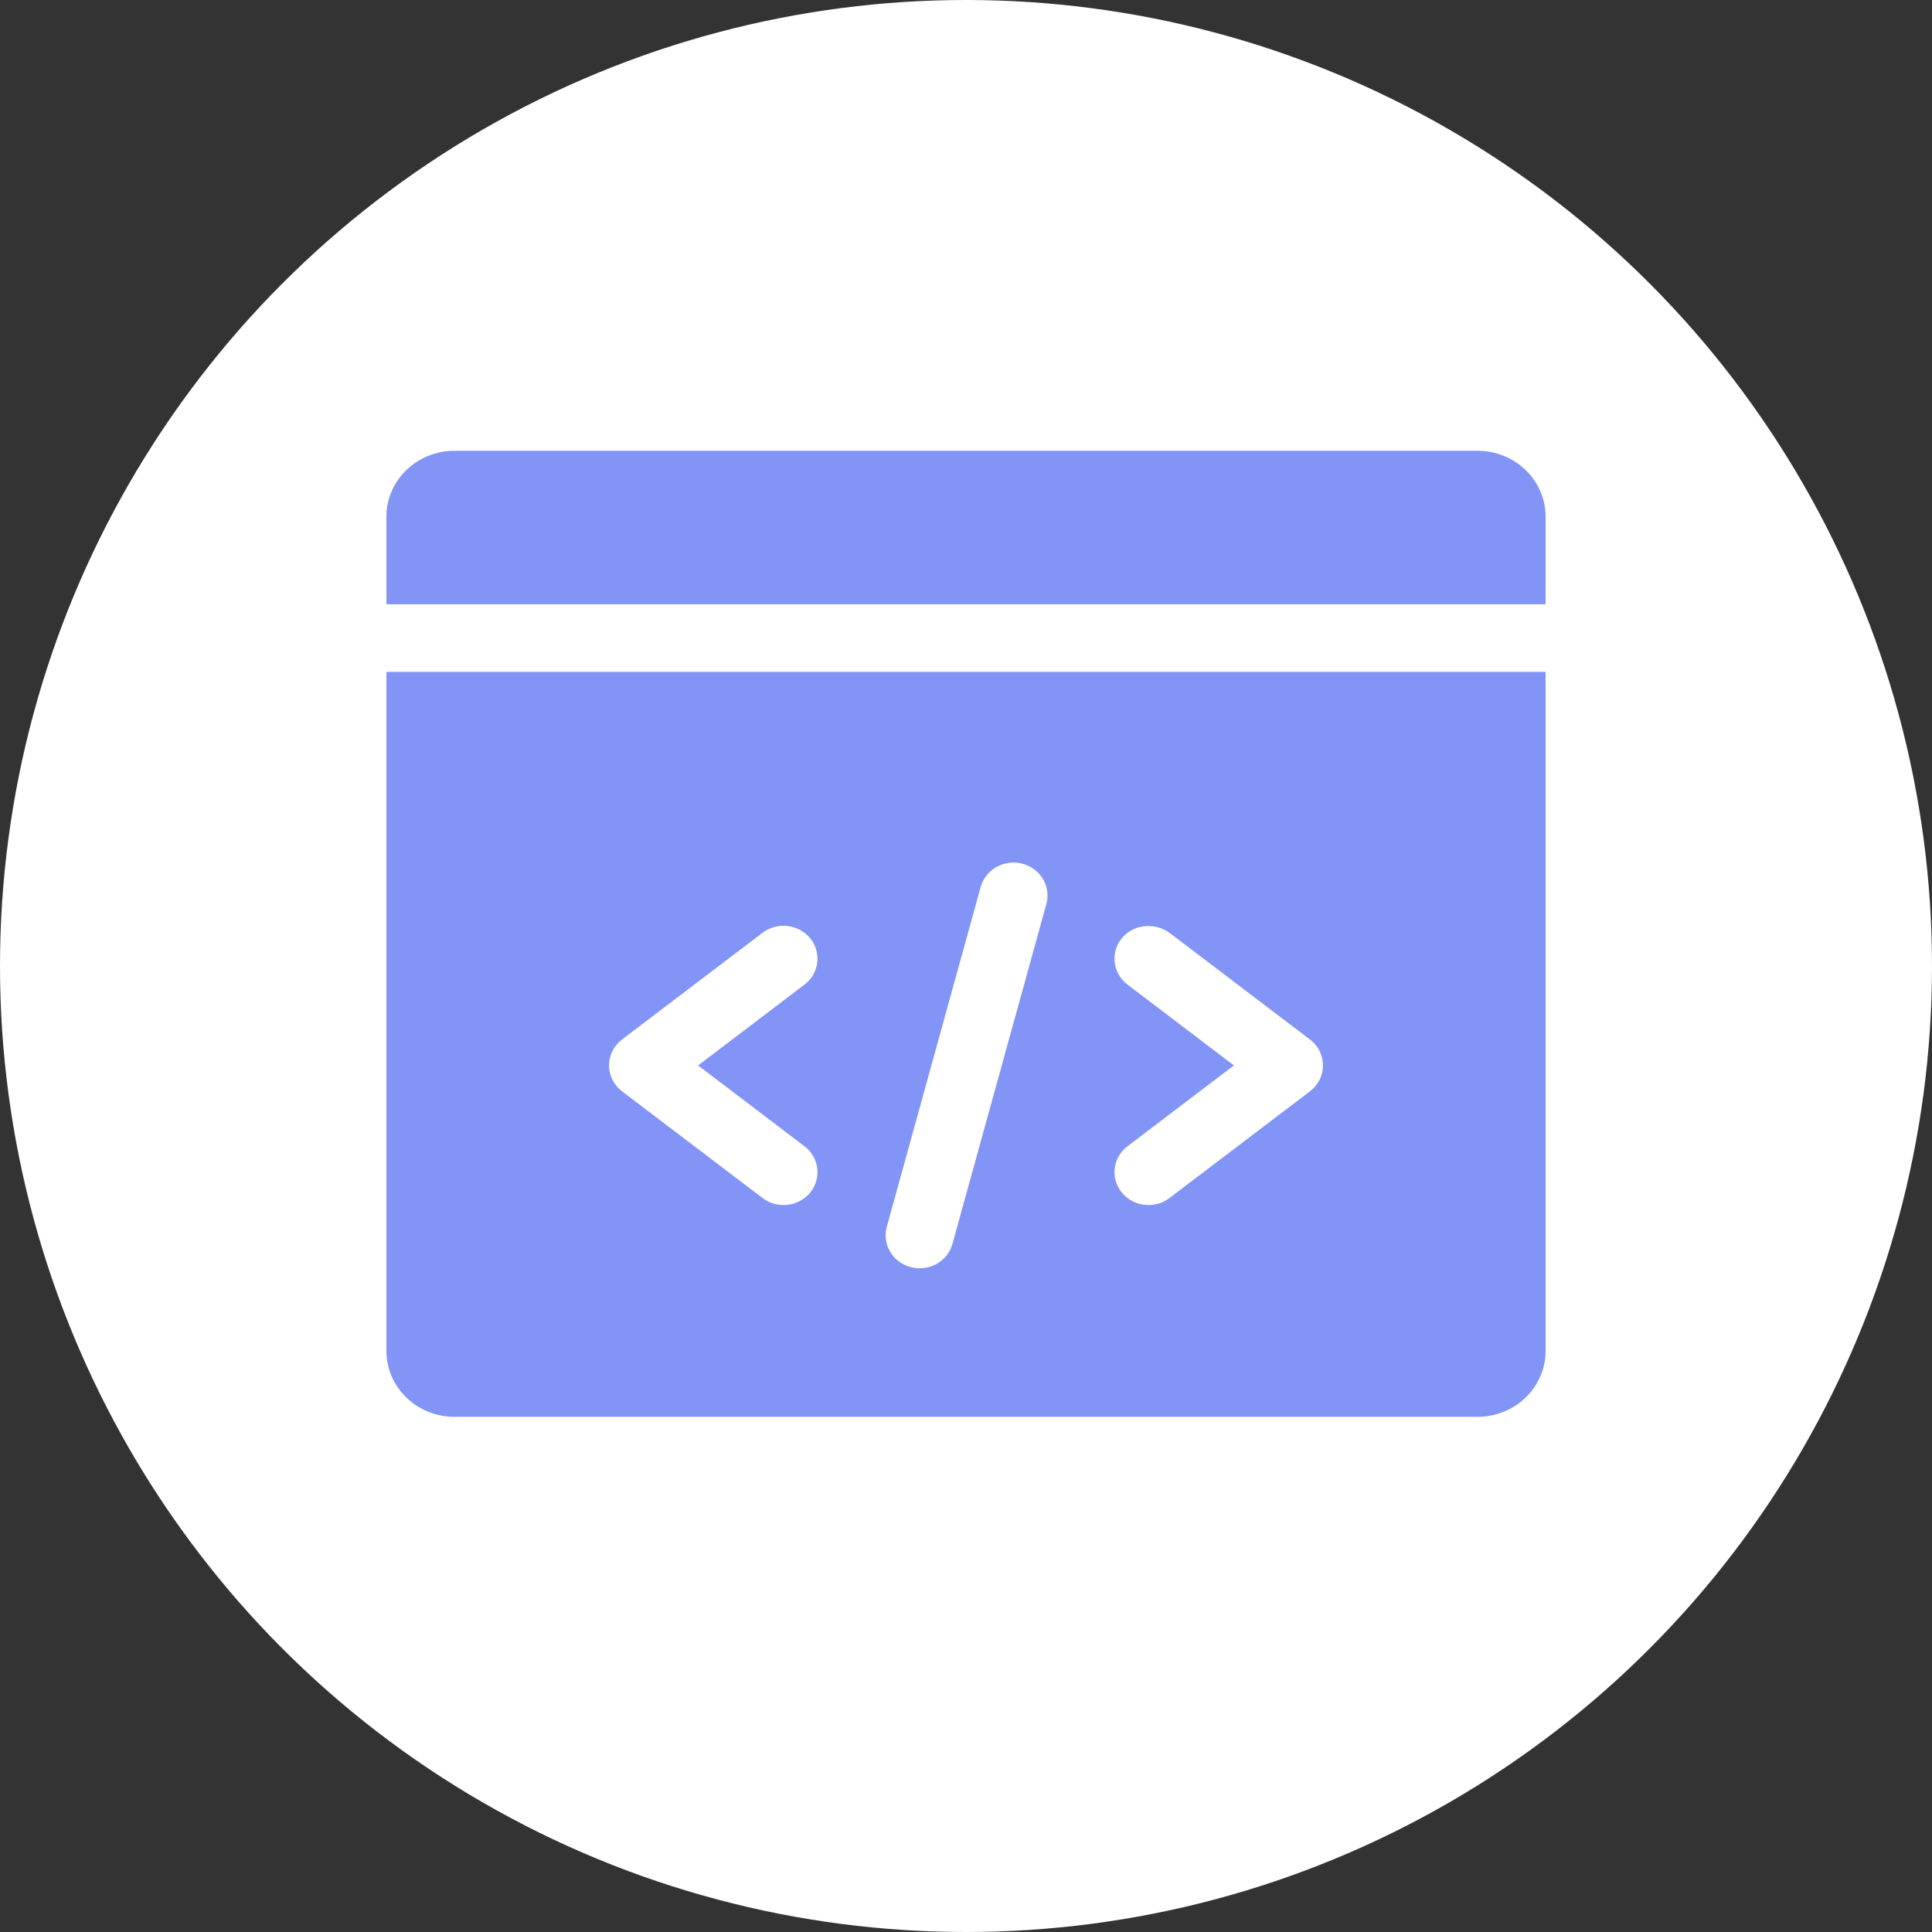 <svg width="30" height="30" viewBox="0 0 30 30" fill="none" xmlns="http://www.w3.org/2000/svg">
<rect x="0" y="0" width="30" height="30" fill="#333333" stroke="none"/>
<circle cx="15" cy="15" r="15" fill="white"/>
<path d="M6 9.383V8.023C6 7.459 6.473 7 7.055 7H22.945C23.527 7 24 7.459 24 8.023V9.383H6Z" fill="#8294F5"/>
<path d="M24 10.433H6V20.977C6 21.542 6.473 22 7.055 22H22.945C23.527 22 24 21.542 24 20.977V10.433ZM12.492 17.799C12.721 17.973 12.761 18.294 12.582 18.516C12.478 18.645 12.323 18.712 12.166 18.712C12.052 18.712 11.937 18.677 11.841 18.603L9.659 16.946C9.531 16.849 9.457 16.701 9.457 16.544C9.457 16.387 9.531 16.238 9.659 16.141L11.841 14.484C12.07 14.31 12.402 14.349 12.582 14.571C12.761 14.793 12.721 15.115 12.492 15.289L10.84 16.544L12.492 17.799ZM16.248 14.037L14.79 19.314C14.727 19.543 14.514 19.694 14.28 19.694C14.235 19.694 14.189 19.688 14.144 19.676C13.862 19.603 13.695 19.323 13.77 19.05L15.228 13.773C15.304 13.5 15.593 13.338 15.874 13.411C16.156 13.484 16.323 13.765 16.248 14.037ZM20.341 16.946L18.159 18.603C18.063 18.677 17.948 18.712 17.834 18.712C17.677 18.712 17.522 18.645 17.418 18.516C17.238 18.294 17.279 17.973 17.508 17.799L19.16 16.544L17.508 15.289C17.272 15.11 17.236 14.774 17.434 14.552C17.62 14.344 17.947 14.323 18.171 14.493L20.341 16.141C20.469 16.238 20.543 16.387 20.543 16.544C20.543 16.701 20.469 16.849 20.341 16.946Z" fill="#8294F5"/>
</svg>
